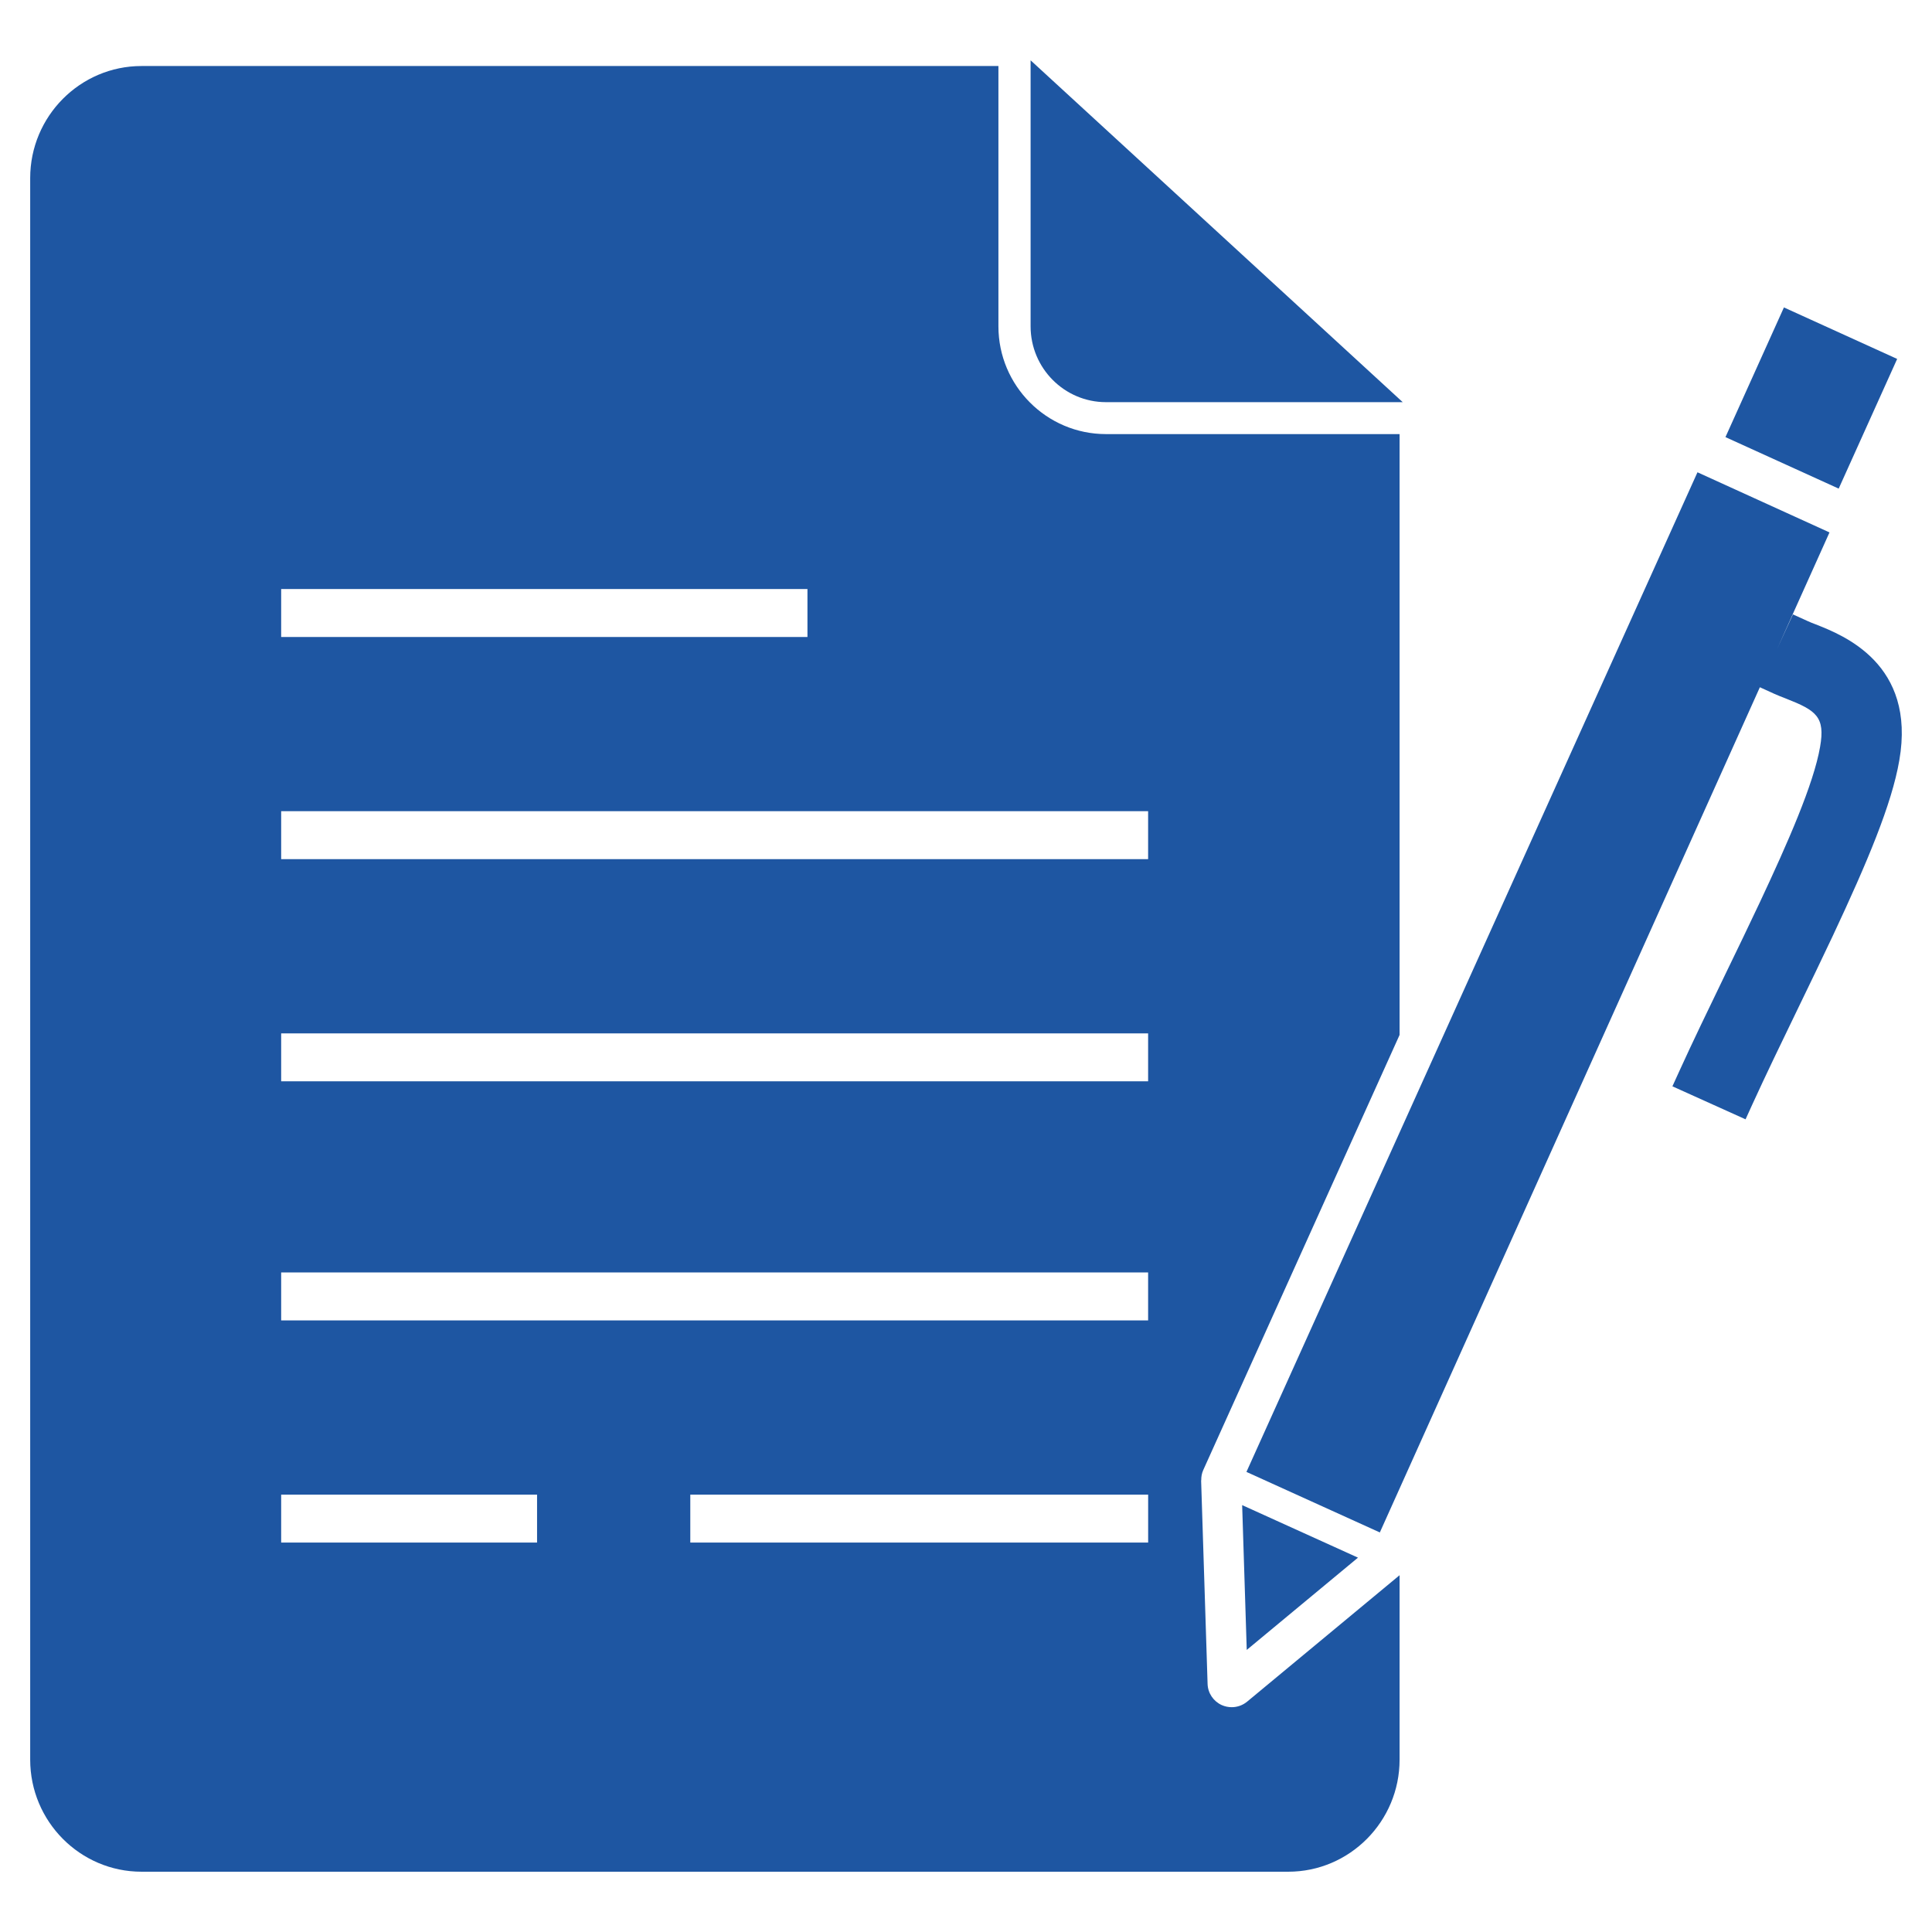<svg height='100px' width='100px'  fill="#1e56a2" xmlns="http://www.w3.org/2000/svg" xmlns:xlink="http://www.w3.org/1999/xlink" version="1.1" x="0px" y="0px" viewBox="0 0 64 64" style="enable-background:new 0 0 64 64;" xml:space="preserve"><g><g><path d="M60.147,20.683c-0.099-0.038-0.19-0.073-0.268-0.11l-0.485-0.22l-0.522,1.138l1.625-3.615l0.107-0.239l-4.373-1.992    L41.29,48.759l4.419,2.005l12.589-27.998l0.474,0.216c0.117,0.053,0.254,0.106,0.4,0.163c0.99,0.389,1.296,0.599,1.121,1.594    c-0.212,1.232-1.08,3.197-1.988,5.134c-0.368,0.784-0.755,1.582-1.138,2.373l-0.053,0.11c-0.527,1.091-1.046,2.163-1.494,3.148    l-0.219,0.482l2.423,1.093l0.219-0.482c0.453-0.991,0.975-2.072,1.507-3.17c0.392-0.81,0.789-1.629,1.168-2.435    c1.14-2.433,1.95-4.352,2.199-5.804C63.475,21.989,61.06,21.042,60.147,20.683z"></path><path d="M40.802,56.553c-0.111,0-0.223-0.023-0.328-0.069c-0.278-0.125-0.461-0.396-0.471-0.7l-0.214-6.736    c0-0.006,0.004-0.012,0.004-0.018c-0.001-0.111,0.017-0.224,0.066-0.332l6.504-14.415V14.38h-9.727    c-1.964,0-3.562-1.601-3.562-3.57V2.187H4.688C2.654,2.187,1,3.853,1,5.9v52.39c0,2.047,1.654,3.713,3.688,3.713h37.987    c2.034,0,3.688-1.666,3.688-3.713v-6.109l-5.05,4.188C41.167,56.49,40.985,56.553,40.802,56.553z M9.314,19.513h17.434v1.588    H9.314V19.513z M17.79,51.1H9.314v-1.588h8.477V51.1z M38.033,51.1H22.867v-1.588h15.167V51.1z M38.033,43.74H9.314v-1.588h28.719    V43.74z M38.033,35.82H9.314v-1.588h28.719V35.82z M38.033,28.46H9.314v-1.588h28.719V28.46z"></path><path d="M36.637,13.322h9.83L34.14,1.998v8.813C34.14,12.195,35.26,13.322,36.637,13.322z"></path><polygon points="62.846,11.89 59.095,10.184 57.158,14.48 60.909,16.186   "></polygon><polygon points="41.148,49.859 41.3,54.656 44.985,51.599   "></polygon></g></g></svg>